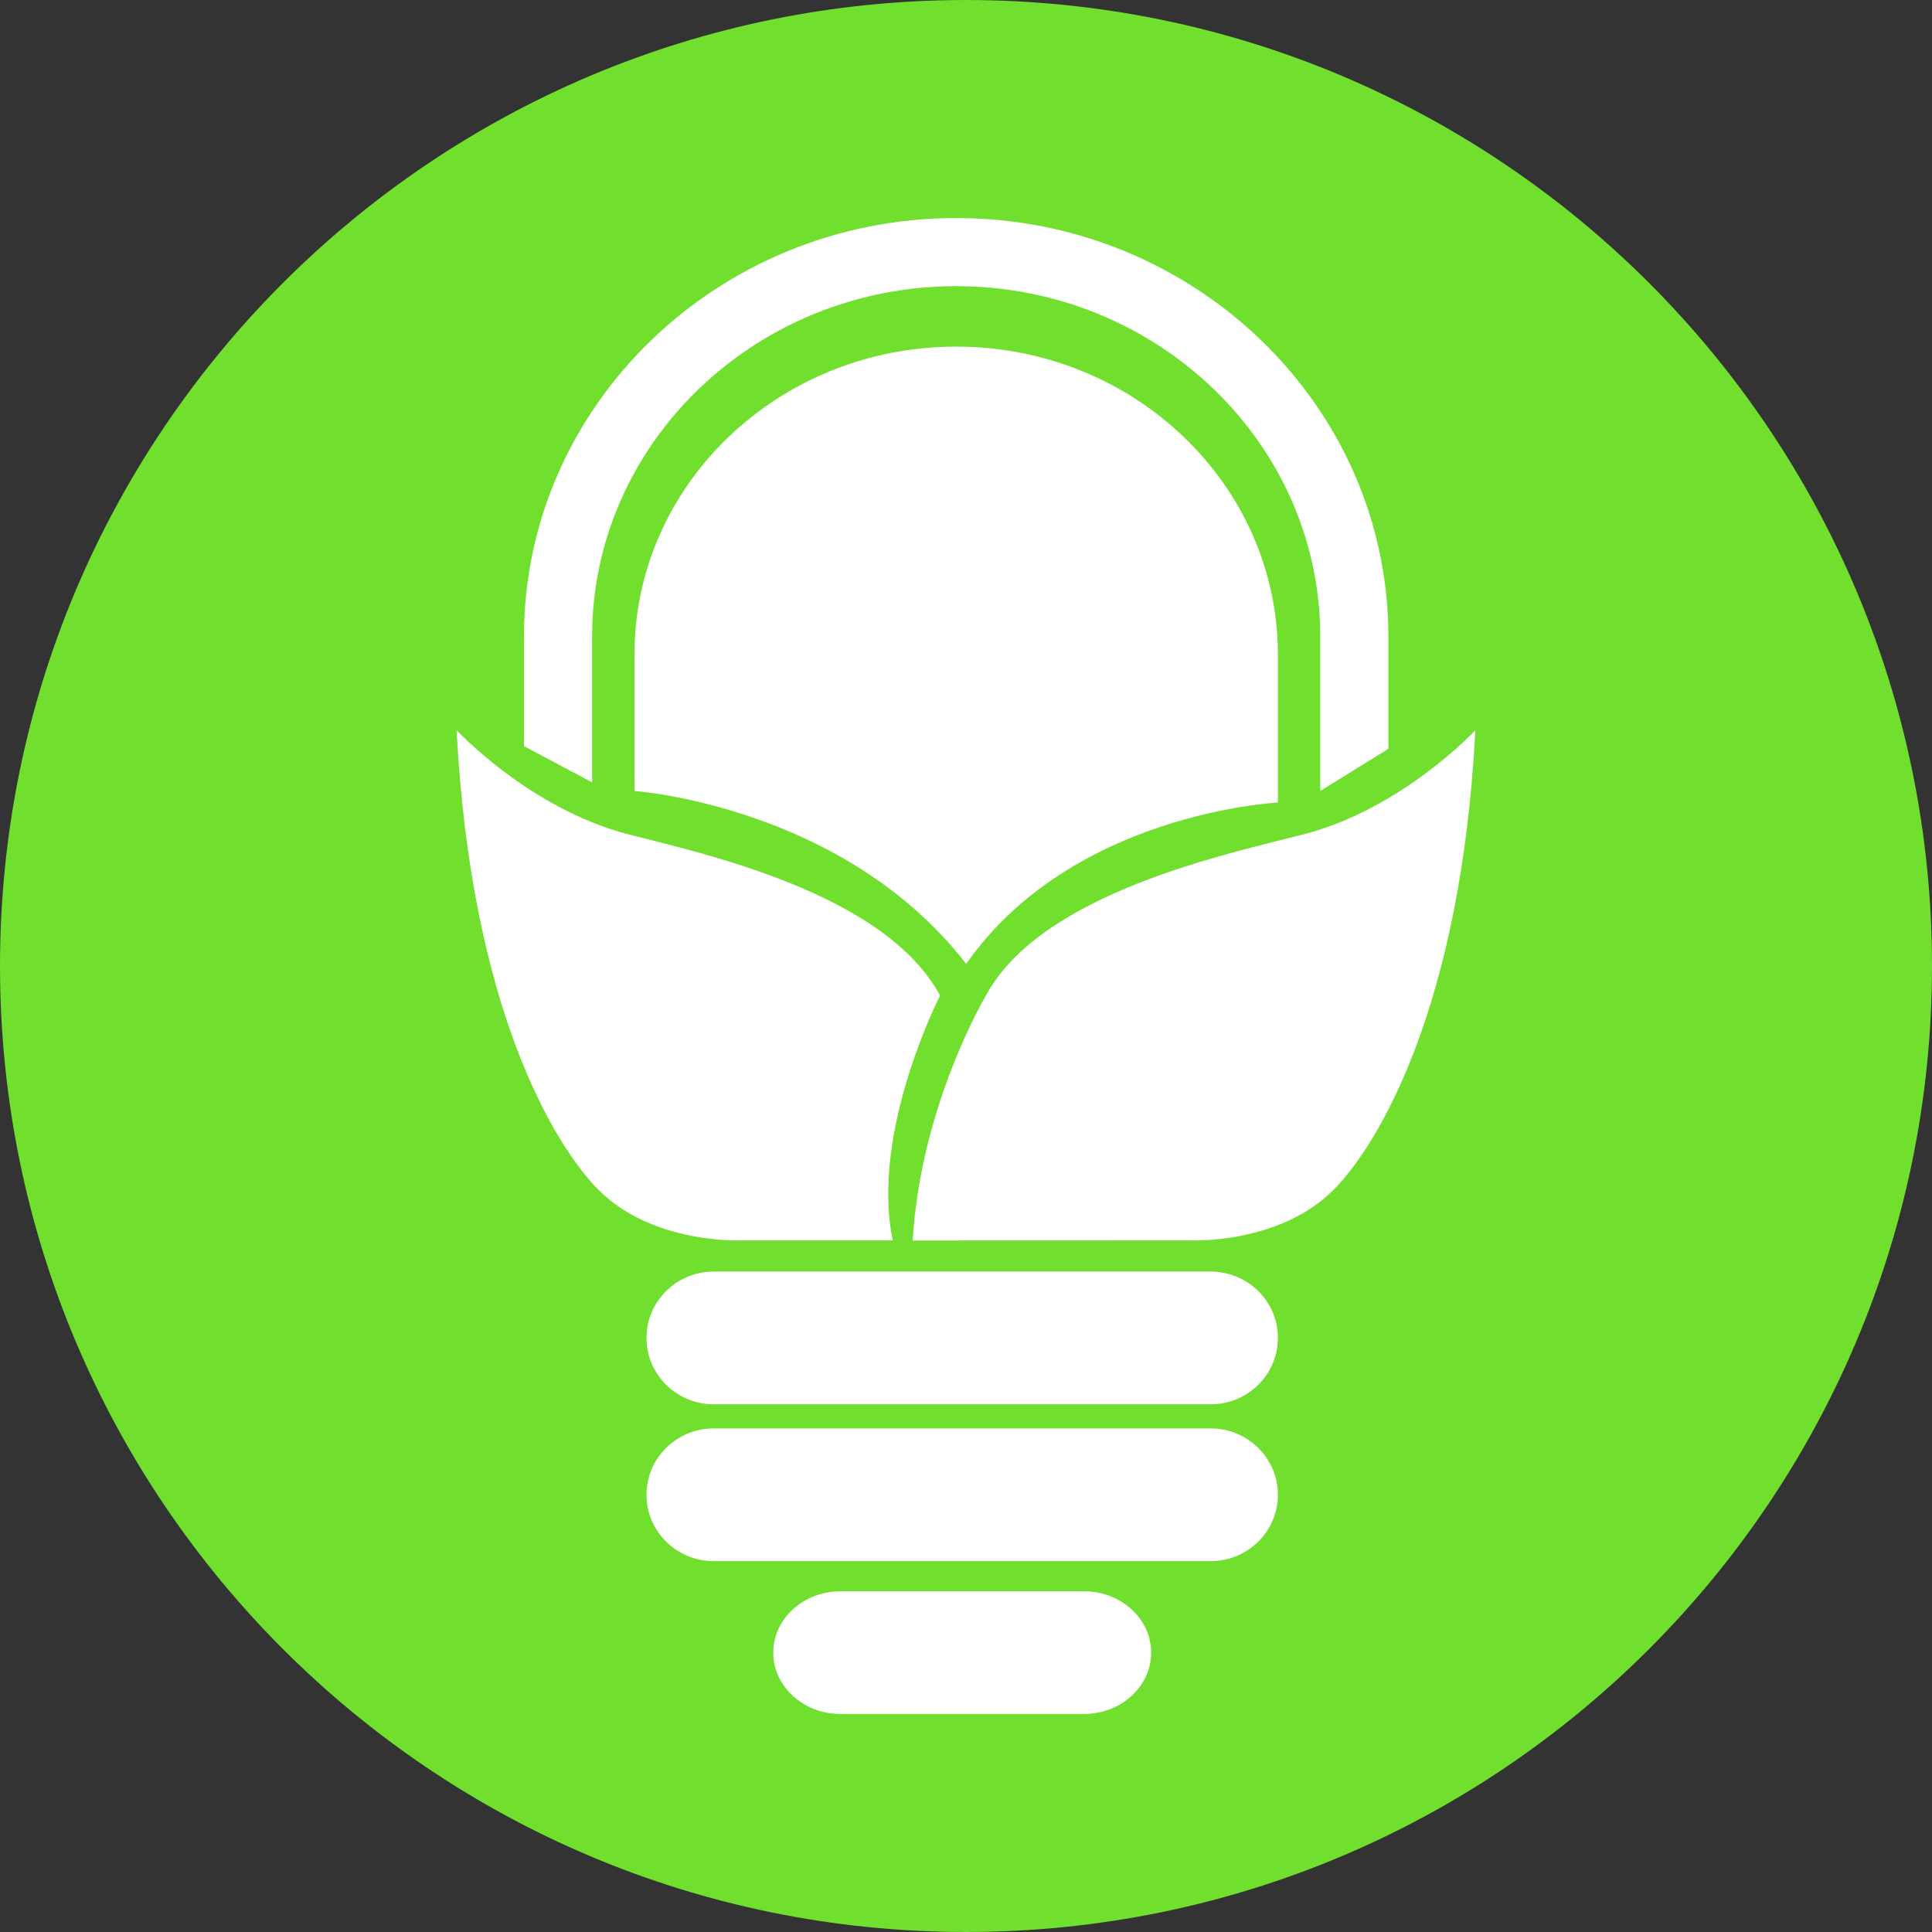 <?xml version="1.0" encoding="utf-8"?>
<!-- Generator: Adobe Illustrator 16.0.3, SVG Export Plug-In . SVG Version: 6.00 Build 0)  -->
<!DOCTYPE svg PUBLIC "-//W3C//DTD SVG 1.1//EN" "http://www.w3.org/Graphics/SVG/1.1/DTD/svg11.dtd">
<svg version="1.1" id="Layer_1" xmlns="http://www.w3.org/2000/svg" xmlns:xlink="http://www.w3.org/1999/xlink" x="0px" y="0px"
	 width="165.141px" height="165.141px" viewBox="0 0 165.141 165.141" enable-background="new 0 0 165.141 165.141"
	 xml:space="preserve">
<rect x="0" y="0" width="165.141" height="165.141" fill="#333333" stroke="none"/>
<g>
	<path fill="#70DF2E" d="M165.141,82.57c0,45.602-36.968,82.57-82.57,82.57C36.969,165.141,0,128.172,0,82.57
		C0,36.969,36.969,0,82.57,0C128.173,0,165.141,36.969,165.141,82.57"/>
	<path fill="#FFFFFF" d="M39.029,62.411c0,0,6.221,6.718,14.695,8.908c6.318,1.632,21.883,4.986,26.631,13.778
		c0,0-5.979,11.607-4.044,20.926H63.474c0,0-7.679,0.4-12.38-4.383C47.366,97.85,40.26,86.152,39.029,62.411"/>
	<path fill="#FFFFFF" d="M126.112,62.411c0,0-6.221,6.718-14.695,8.909c-6.318,1.631-22.385,4.964-27.132,13.754
		c0,0-5.594,9.35-6.269,20.959l23.651-0.008c0,0,7.68,0.398,12.381-4.383
		C117.774,97.852,124.882,86.154,126.112,62.411"/>
	<path fill="#FFFFFF" d="M82.59,82.393C72.106,68.856,54.23,67.611,54.23,67.611V55.966
		c0-14.546,12.31-26.339,27.5-26.339c15.188,0,27.501,11.793,27.501,26.339v12.635
		C109.231,68.601,91.635,69.436,82.59,82.393"/>
	<path fill="#FFFFFF" d="M118.675,64.003l-5.824,3.611V54.41c0-16.515-13.961-29.949-31.12-29.949
		c-17.16,0-31.12,13.435-31.12,29.949V66.873l-5.824-3.095v-9.368c0-19.727,16.573-35.773,36.944-35.773
		c20.37,0,36.944,16.047,36.944,35.773V64.003L118.675,64.003z"/>
	<path fill="#FFFFFF" d="M109.231,114.361c0,3.135-2.572,5.674-5.745,5.674H61.006c-3.172,0-5.746-2.539-5.746-5.674
		c0-3.131,2.574-5.672,5.746-5.672h42.48C106.659,108.689,109.231,111.231,109.231,114.361"/>
	<path fill="#FFFFFF" d="M109.231,127.769c0,3.131-2.572,5.672-5.745,5.672H61.006c-3.172,0-5.746-2.541-5.746-5.672
		c0-3.133,2.574-5.672,5.746-5.672h42.48C106.659,122.098,109.231,124.637,109.231,127.769"/>
	<path fill="#FFFFFF" d="M98.397,141.262c0,2.894-2.572,5.242-5.746,5.242H71.84c-3.173,0-5.744-2.348-5.744-5.242
		s2.571-5.242,5.744-5.242h20.811C95.824,136.019,98.397,138.367,98.397,141.262"/>
</g>
</svg>
